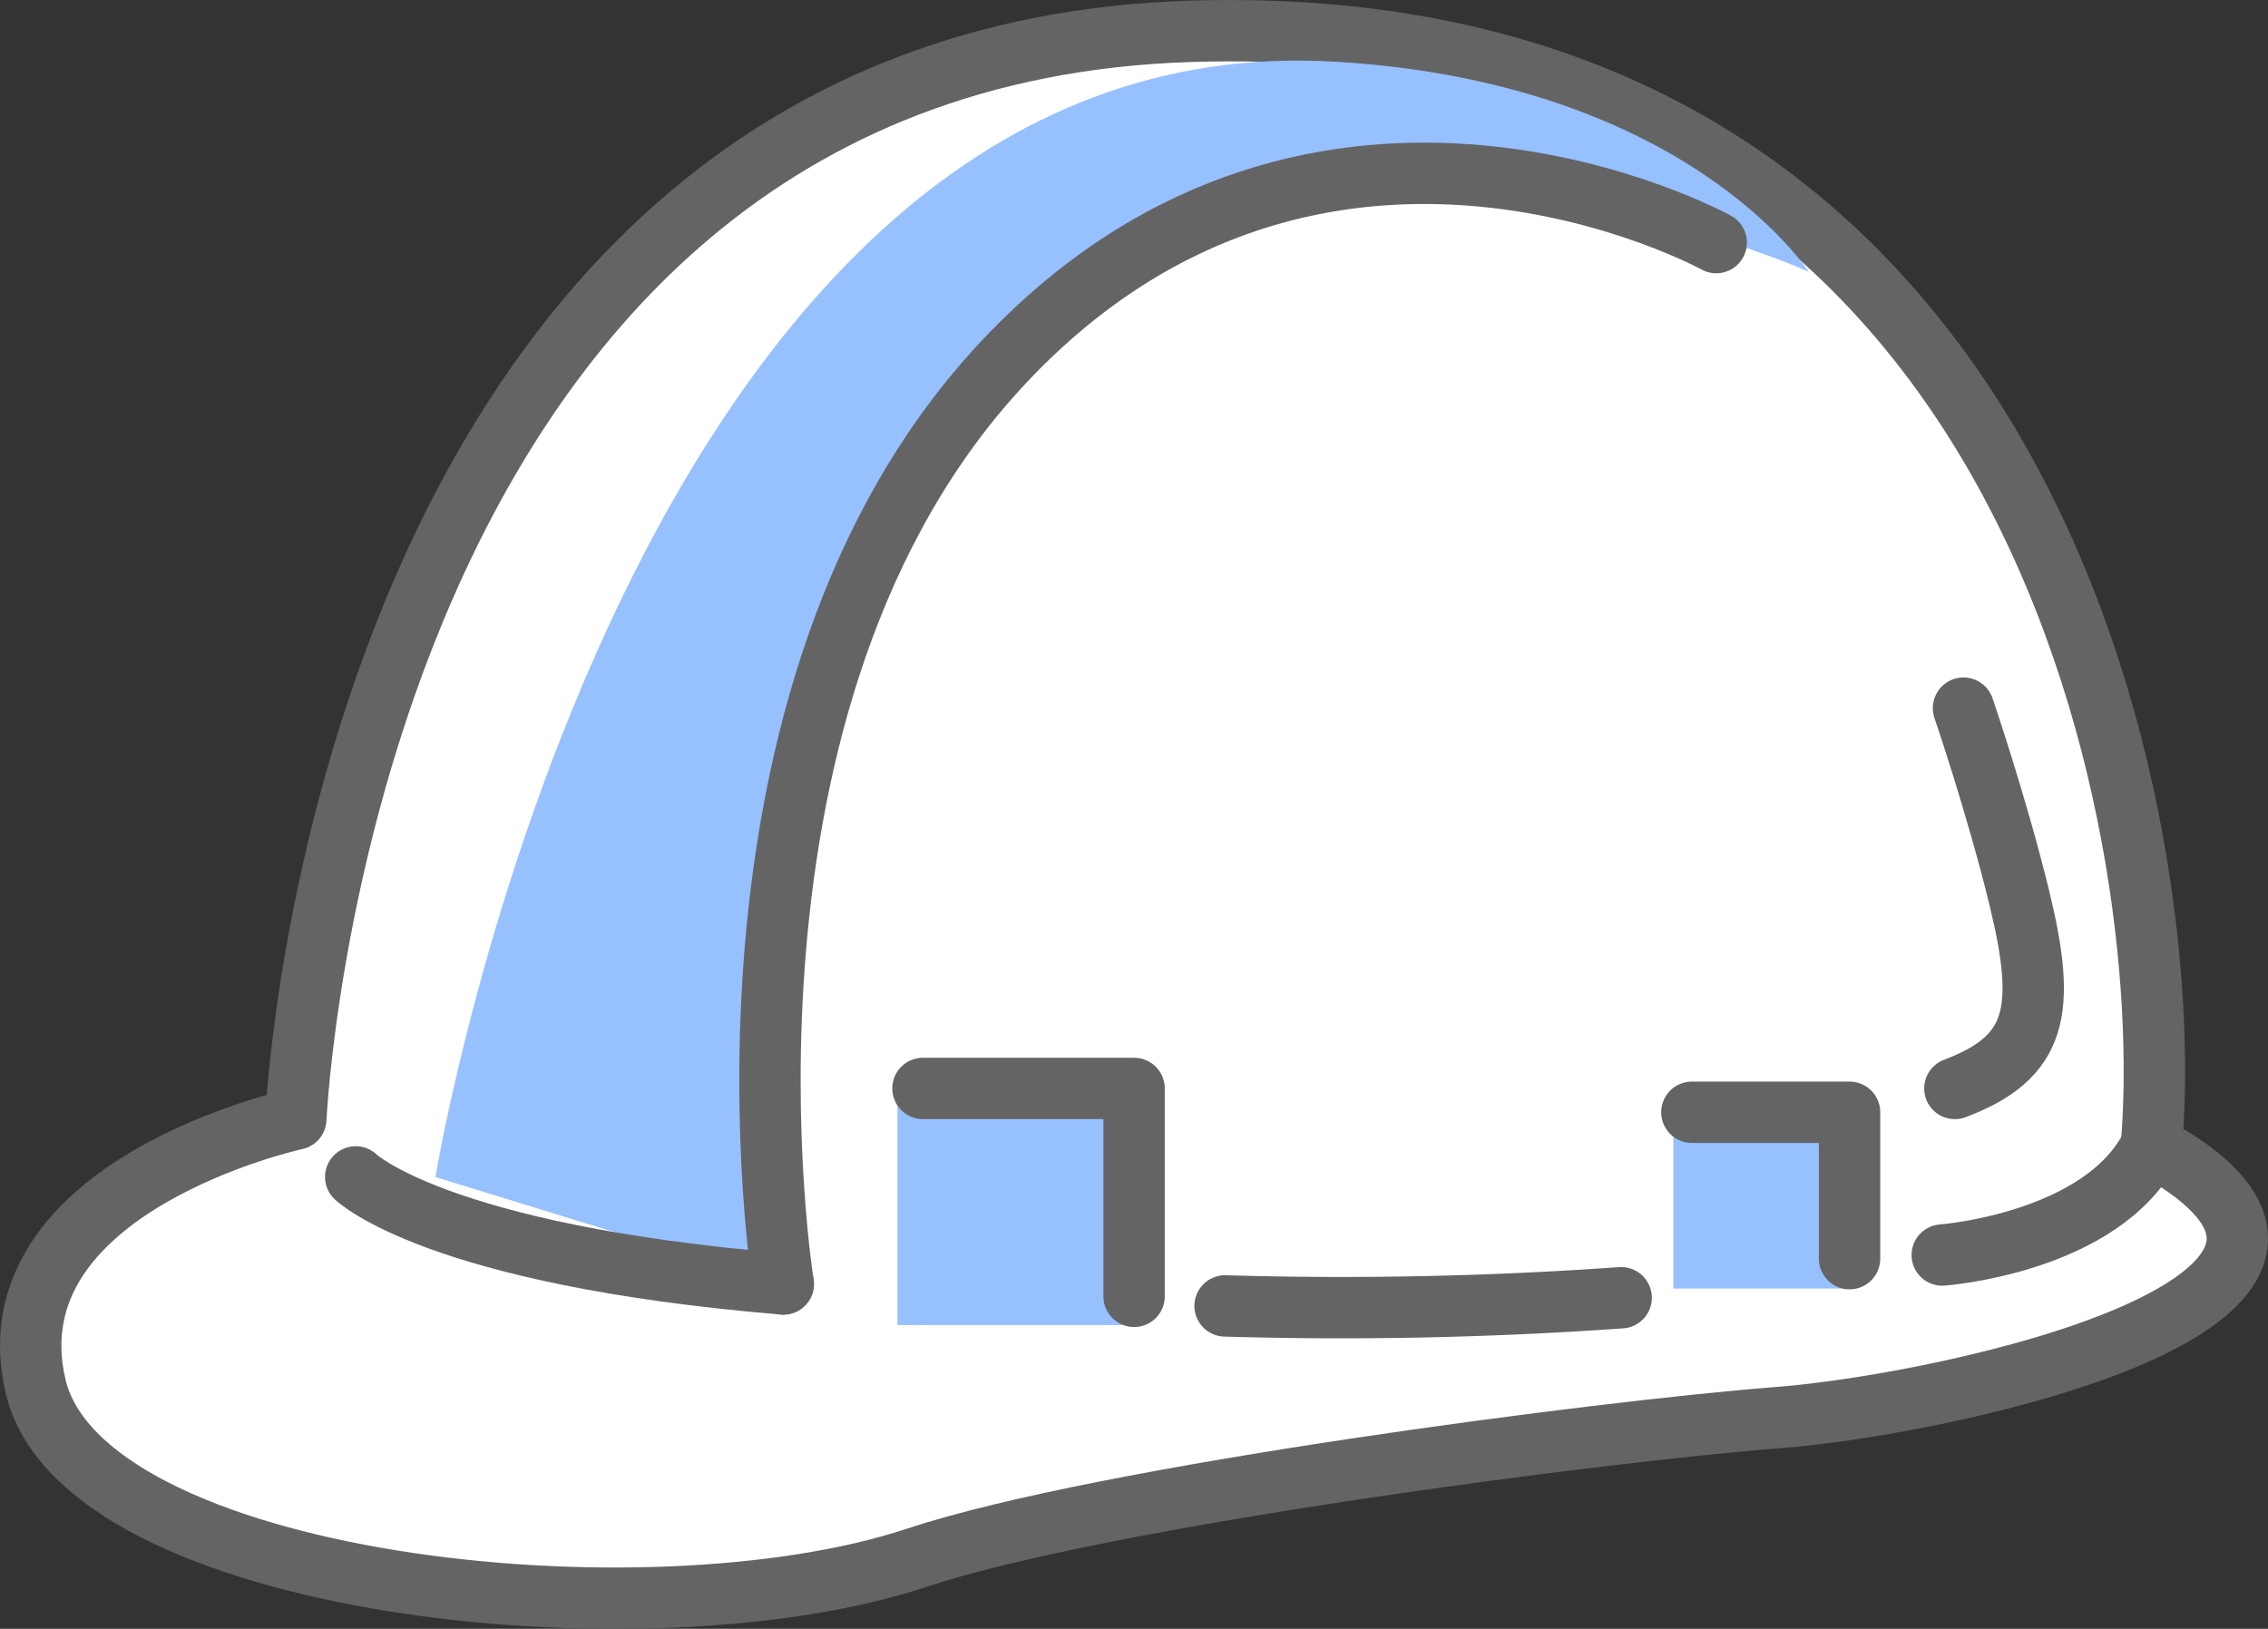 <svg data-name="Component 251 – 1" xmlns="http://www.w3.org/2000/svg" width="55.437" height="39.822" viewBox="0 0 55.437 39.822">
    <rect x="0" y="0" width="55.437" height="39.822" fill="#333333" stroke="none"/>
    <defs>
        <clipPath id="r6lu63hd2a">
            <path data-name="Rectangle 8964" style="fill:none" d="M0 0h55.437v39.822H0z"/>
        </clipPath>
    </defs>
    <g data-name="Group 40294" style="clip-path:url(#r6lu63hd2a)">
        <path data-name="Path 44221" d="M52.587 28.012C53.24 20.344 49.813.113 29.093.766S7.231 27.359 7.231 27.359s-7.5 1.632-6.363 6.526 14.912 6.4 21.536 4.2c4.606-1.523 16.805-3.1 21.047-3.426s15.988-2.9 9.136-6.651" style="fill:#fff"/>
        <path data-name="Path 44222" d="M52.587 28.012C53.24 20.344 49.813.113 29.093.766S7.231 27.359 7.231 27.359s-7.5 1.632-6.363 6.526 14.912 6.4 21.536 4.2c4.606-1.523 16.805-3.1 21.047-3.426s15.988-2.894 9.136-6.647z" style="stroke:#646464;stroke-linecap:round;stroke-linejoin:round;stroke-width:1.5px;fill:none"/>
        <path data-name="Path 44223" d="M44.209 6.643S29.582.04 22.56 10.693c-5.2 7.895-3.416 20.7-3.416 20.7l-8.5-2.616S15.286.461 32.66 1.509c8.593.518 11.549 5.134 11.549 5.134" style="fill:#97c0ff"/>
        <path data-name="Path 44224" d="M41.95 5.931S32.322.619 24.575 8.808s-5.43 22.582-5.43 22.582" style="stroke:#646464;stroke-linecap:round;stroke-linejoin:round;stroke-width:1.5px;fill:none"/>
        <path data-name="Path 44225" d="M8.695 28.773s1.95 1.91 10.45 2.617" style="stroke:#646464;stroke-linecap:round;stroke-linejoin:round;stroke-width:1.5px;fill:none"/>
        <path data-name="Path 44226" d="M29.945 31.927a96.543 96.543 0 0 0 9.681-.2" style="stroke:#646464;stroke-linecap:round;stroke-linejoin:round;stroke-width:1.5px;fill:none"/>
        <path data-name="Path 44227" d="M47.474 30.683s3.909-.289 5.113-2.671" style="stroke:#646464;stroke-linecap:round;stroke-linejoin:round;stroke-width:1.5px;fill:none"/>
        <path data-name="Rectangle 8962" transform="translate(21.936 26.61)" style="fill:#97c0ff" d="M0 0h5.785v5.785H0z"/>
        <path data-name="Rectangle 8963" transform="translate(40.902 27.193)" style="fill:#97c0ff" d="M0 0h4.308v4.308H0z"/>
        <path data-name="Path 44228" d="M47.994 17.313s.813 2.374 1.367 4.649c.67 2.752.44 3.887-1.578 4.649" style="stroke:#646464;stroke-linecap:round;stroke-linejoin:round;stroke-width:1.5px;fill:none"/>
        <path data-name="Path 44229" d="M22.56 26.61h5.161v5.083" style="stroke:#646464;stroke-linecap:round;stroke-linejoin:round;stroke-width:1.5px;fill:none"/>
        <path data-name="Path 44230" d="M41.355 27.193h3.854v3.579" style="stroke:#646464;stroke-linecap:round;stroke-linejoin:round;stroke-width:1.5px;fill:none"/>
    </g>
</svg>
